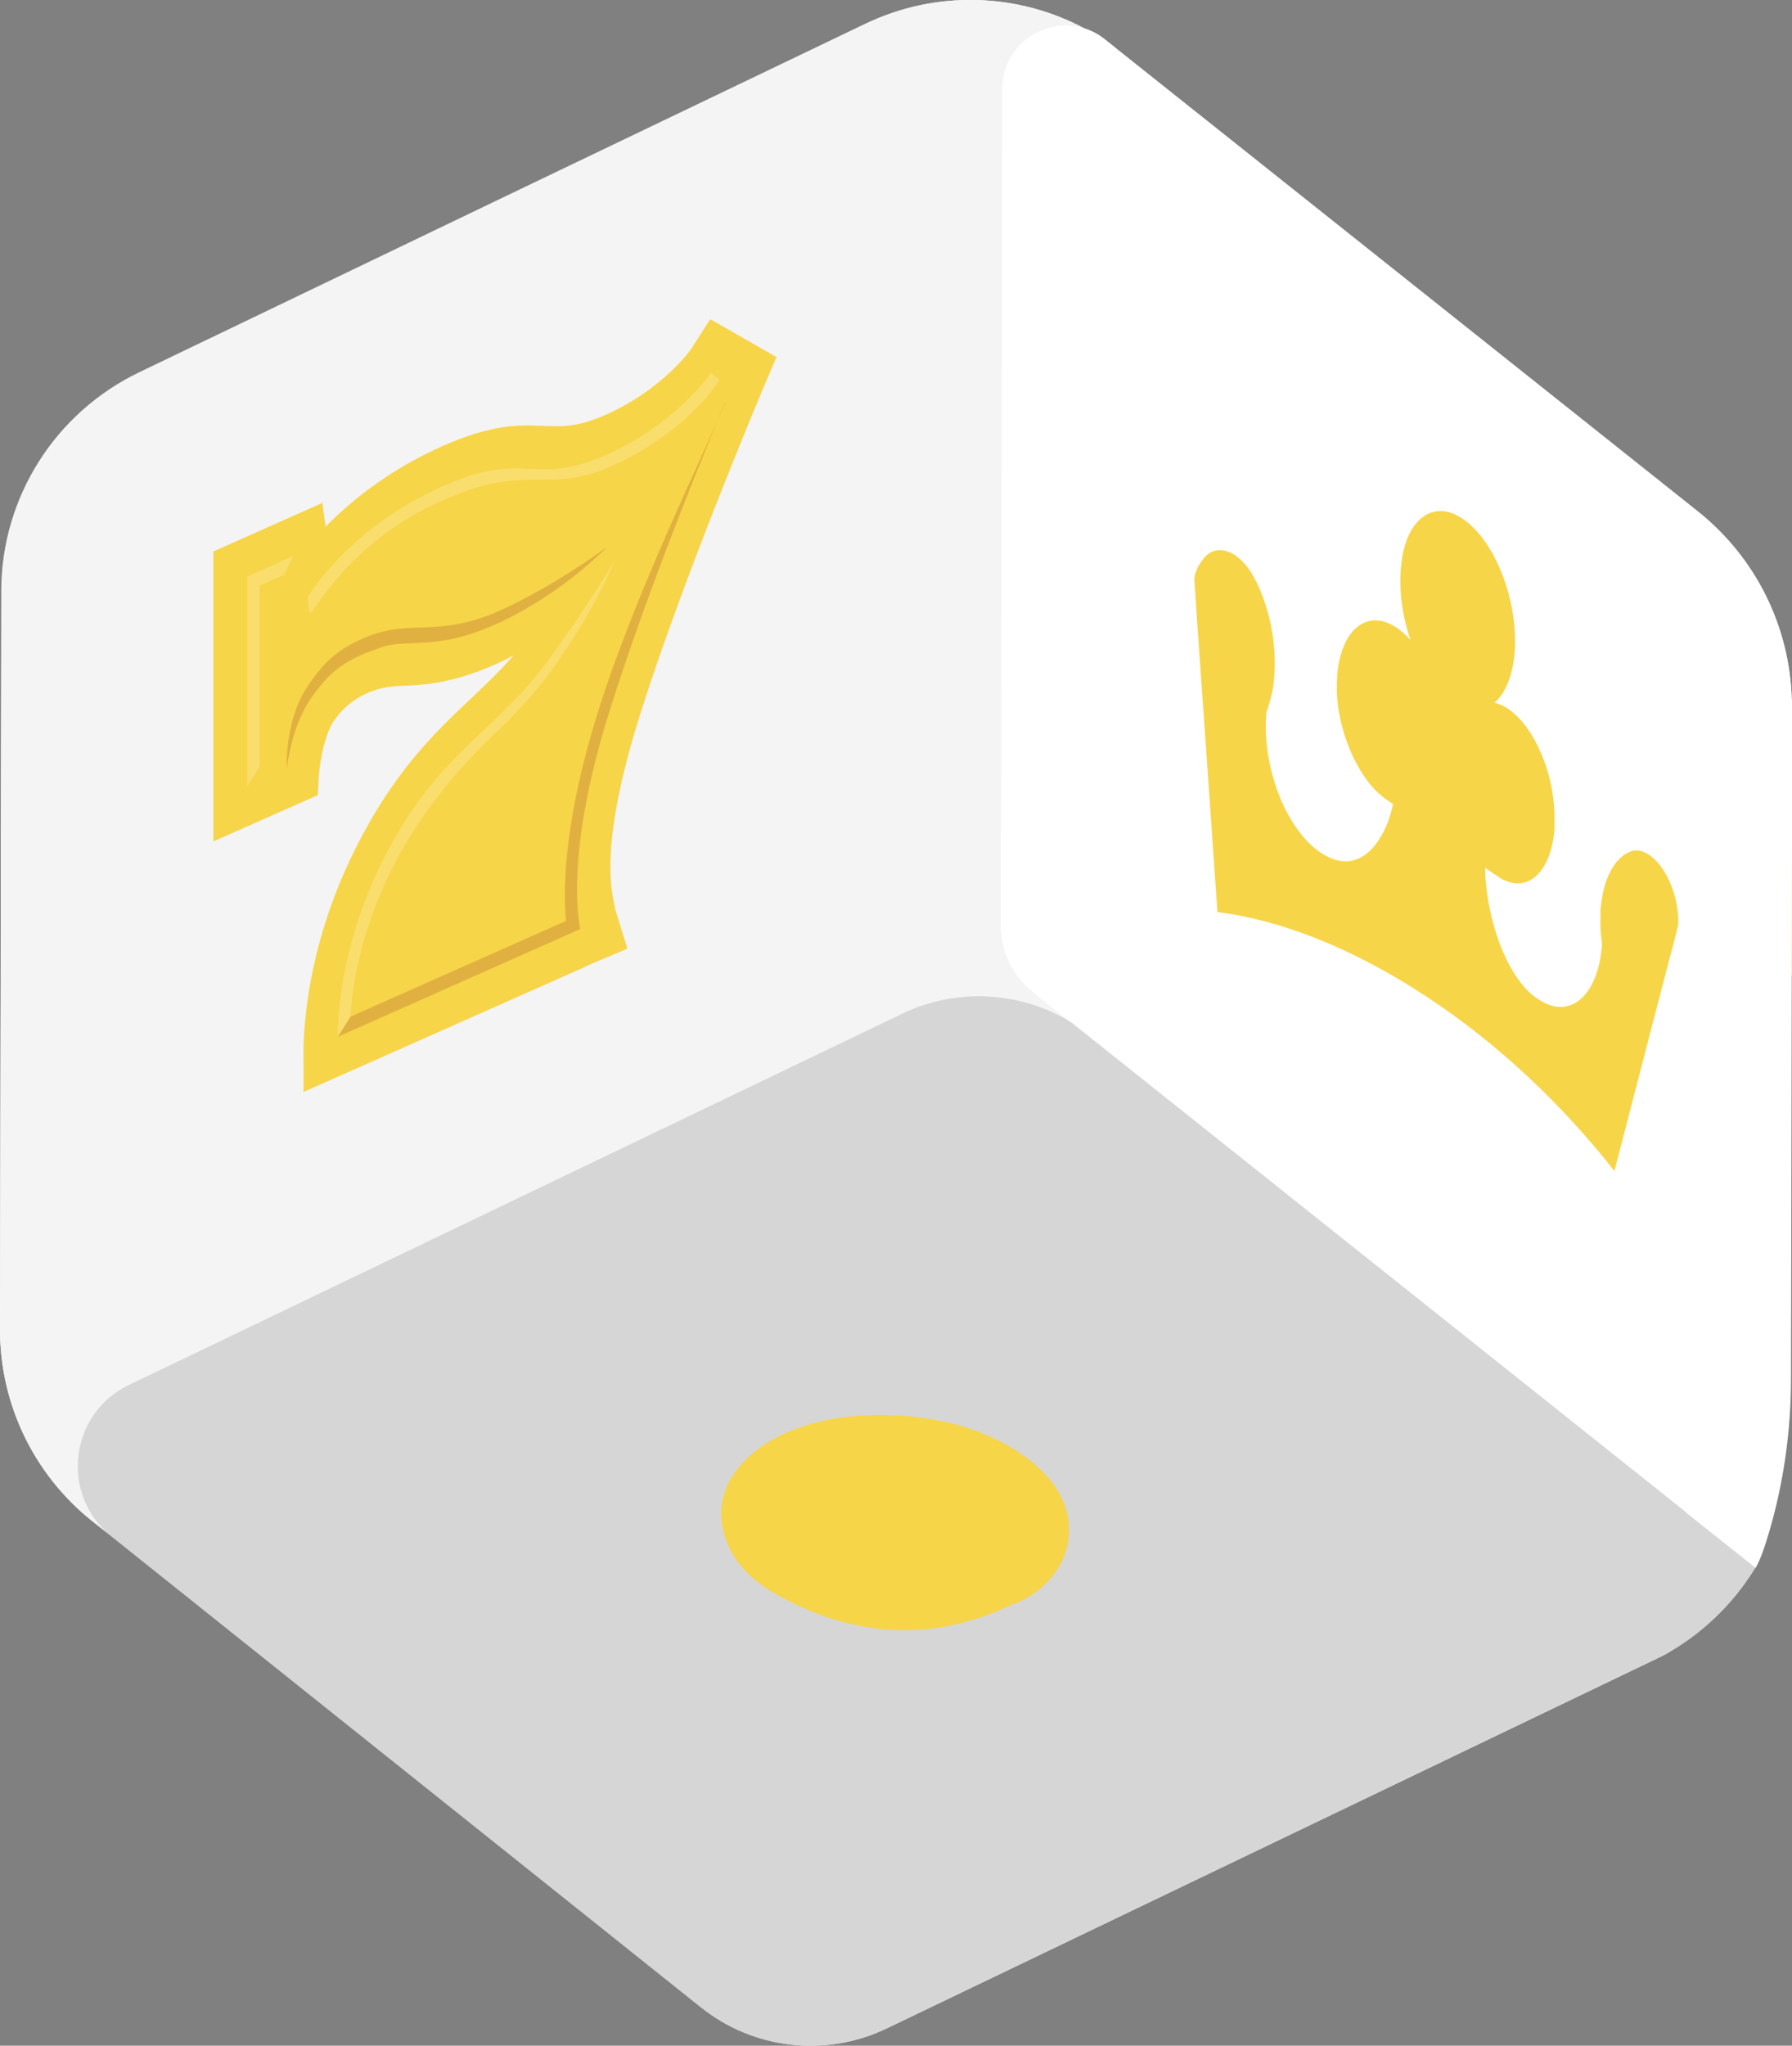 <?xml version="1.0" encoding="UTF-8"?>
<svg id="Layer_2" xmlns="http://www.w3.org/2000/svg" xmlns:xlink="http://www.w3.org/1999/xlink" version="1.1" viewBox="0 0 705.5 805">
  <rect x="0" y="0" width="705.5" height="805" fill="#808080" stroke="none"/>
  <!-- Generator: Adobe Illustrator 29.3.1, SVG Export Plug-In . SVG Version: 2.1.0 Build 151)  -->
  <defs>
    <style>
      .st0 {
        fill: none;
      }

      .st1 {
        fill: #f4f4f4;
      }

      .st2 {
        fill: #862422;
      }

      .st2, .st3 {
        isolation: isolate;
        opacity: .2;
      }

      .st4, .st3 {
        fill: #fff;
      }

      .st5 {
        fill: #d6d6d7;
      }

      .st6 {
        fill: #f7d548;
      }

      .st7 {
        clip-path: url(#clippath);
      }
    </style>
    <clipPath id="clippath">
      <rect class="st0" width="705.5" height="805"/>
    </clipPath>
  </defs>
  <g id="Layer_2-2">
    <g id="Layer_1-2">
      <g>
        <g id="BG">
          <path class="st1" d="M133,408h0Z"/>
          <path class="st1" d="M238.6,215.5h0Z"/>
          <polygon class="st1" points="305.8 140.5 305.7 140.6 305.7 140.5 305.8 140.5"/>
          <path class="st6" d="M133,408h0Z"/>
          <path class="st6" d="M238.6,215.5h0Z"/>
          <polygon class="st6" points="305.8 140.5 305.7 140.6 305.7 140.5 305.8 140.5"/>
          <path class="st6" d="M133,408h0Z"/>
          <path class="st6" d="M238.6,215.5h0Z"/>
          <path class="st2" d="M238.6,215.5h0Z"/>
          <path class="st2" d="M133,408h0Z"/>
          <path class="st4" d="M705.4,275.3c-.8-28.9-14.3-56-36.9-74L441.6,20.8l-6.6-5.3c-2.5-2-5.2-3.4-8-4.3h0c-.3,0-.6-.2-.9-.3.3,0,.6.2.9.3-26.5-14.1-58.6-15.1-86.3-1.8l-138.4,66.4-40.6,19.5-106.6,51.2C21.8,162.4.6,195.9.6,232.7l-.2,96.3v28.6c-.1-.1-.4,165.6-.4,165.6,0,29.2,13.2,56.8,36,75l8,6.4,231.9,185.2c20.8,16.7,49.4,19.9,73.4,8.3l304.6-146.2c1.8-.9,3.6-1.9,5.2-3h0c13.2-8.1,24-19.1,31.9-32h0c1.7-2.8,3.6-8.2,5.4-14.4h0c5.7-19.5,8.5-39.7,8.5-60l.5-264.4v-2.8h0ZM36.4,557.5c.4-.7.9-1.3,1.4-2-.5.7-1,1.3-1.4,2ZM133,408h0ZM238.6,215.5h0ZM305.7,140.6h0Z"/>
          <path class="st4" d="M133,408h0Z"/>
          <path class="st4" d="M238.6,215.5h0Z"/>
        </g>
        <g id="dice">
          <g class="st7">
            <g>
              <path class="st1" d="M406.6,390.4l13.7,10.9c-19.7-11.4-44-12.6-64.9-2.5L50.7,545c-23.5,11.3-27.2,43.3-6.8,59.6l-8-6.3C13.2,580,0,552.4,0,523.2l.3-165.7v-28.6l.2-96.3c0-36.8,21.2-70.2,54.3-86.1l106.6-51.2,40.6-19.5L340.6,9.4c27.7-13.3,59.8-12.4,86.3,1.8-15.1-4.8-32.3,6.2-32.3,23.8l-.6,329.1c0,10.2,4.6,19.9,12.7,26.3h-.1Z"/>
              <path class="st5" d="M659.2,648.9c13.2-8.1,24-19.1,31.9-32l-26.7-21.2c-1.1-1.2-2.3-2.2-3.6-3.3l-232-185.2c-20.8-16.6-49.4-19.9-73.4-8.4L50.7,545c-23.5,11.3-27.2,43.3-6.8,59.6l231.9,185.2c20.8,16.7,49.4,19.9,73.4,8.3l304.6-146.2c1.8-.9,3.6-1.9,5.2-3h.2Z"/>
              <path class="st6" d="M709.4,345.1c2.2,93-74.5,147.8-158.4,124.8-72.4-19.9-124.1-92.3-124.1-163.2s50.6-126.3,121.1-126.3,159.2,73.2,161.4,164.8h0Z"/>
              <path class="st4" d="M705.4,275.3c-.8-28.9-14.3-56-36.9-74L441.6,20.8l-6.6-5.3c-2.5-2-5.2-3.4-8-4.3h0c-15.1-4.8-32.3,6.2-32.3,23.8l-.6,329.1c0,10.2,4.6,19.9,12.7,26.3l13.7,10.9h0l4,3.2,266.7,212.4c1.7-2.8,3.6-8.2,5.4-14.4h0c5.7-19.5,8.5-39.7,8.5-60l.5-264.4v-2.8h-.2ZM660.8,363.4h0c0,.4-2.3,9.3-2.3,9.3h0l-1.1,4.1-8.5,32.6-1.3,5.1-4.6,17.7-7.4,28.6c-20.3-25.8-45.3-49.7-73.5-68.3-29-19.2-57.5-30.4-82.8-33.6l-4.3-61.7-.5-7.1-3.1-44s-1.2-18-1.2-18.4c.3-2.8,1.7-5.4,3.4-7.6,5.1-6.9,14.4-3.6,20.2,7.3,6,11.3,9,25.9,7.8,39.6-.2,2.1-.4,4.1-.9,5.9,0,.7-1.1,4.3-1.3,4.9-.5,1.9-.1.5-.8,2.1h0c-2,21.5,7.5,46.3,21.3,55.6,3.6,2.4,6.5,3.1,7.8,3.3,8.5,1.3,13.5-5.8,15.2-8.4,2.9-4.4,4.6-9.4,5.5-14l-3-2.1c-11.1-7.7-20.2-29.2-19-47,0-2.8.4-5.3,1-7.8,3.2-14.2,13-19.5,23.3-11.9,1.6,1.2,3.1,2.6,4.6,4.2-3.9-11.3-5.2-24-2.8-34.8,2.8-12.6,10.9-18.5,19.8-14.8,14.8,6.3,25.7,32.9,24,54.6-.8,9.3-3.7,16.1-7.9,19.7,2,.5,4,1.4,6.1,3,9.8,7.2,17,24.4,17.5,40.6,0,2.1,0,4.1,0,6.1-1.4,17.9-11.5,26.3-22.6,18.5l-4.7-3.2c0,5,.7,11.6,2.5,19.2,1,4.2,4.2,16.6,11.5,26,2.7,3.5,5.3,5.5,6.9,6.5,12.5,8.4,23.6-1.3,25.1-21.5h0c0-.9-.2-1.8-.3-2.6-.3-2.9-.4-5.7-.3-8.4,0-.8,0-1.7,0-2.5h0c1-12.7,5.7-20.9,12-23.2,7.9-2.7,17.9,10.7,18.6,26.2v2.2h0Z"/>
              <path class="st6" d="M420.5,606.2c3.6-23.3-21.7-39-41.8-45-26-7.5-63.6-6.7-84.2,12.3-10.4,9.7-13.3,21.8-8,34.1,4.3,10.5,13.5,16.9,21.5,21.1,29.8,16,60,17,89.8,3,11.8-3.9,21.1-14,22.8-25.4h0Z"/>
              <g>
                <path class="st6" d="M231.4,380l-111.9,49.7v-12.1c0-1.6-1.9-38.9,20.2-83.2,15.4-30.9,31.5-46.1,45.8-59.6,5.8-5.5,11.4-10.8,16.7-16.9-1.4.7-2.9,1.5-4.3,2.2-1.1.5-2.2,1-3.3,1.5-16.9,7.5-28.4,8-36.7,8.3-3.7.1-17.6.7-26.6,14-2.9,4.3-5.7,14.6-6,25.6l-.2,3.4-41.1,18.2v-114.1l42.9-19.1,1.3,9.3c13.1-13.2,28.5-23.9,45.9-31.6,20-8.9,30.5-8.4,39.7-8,7.5.3,13.4.6,24.7-4.4,22.9-10.2,33.8-26.1,33.9-26.3l7.2-11.3,26.1,14.9-4.9,11.5c-.3.7-31,73.2-48.4,127.9-16.8,52.9-11.7,70.4-10.1,78.2l4.7,15.2-15.6,6.6h0Z"/>
                <path class="st6" d="M95,225.1v88.3l20-8.9s1.2-17,8.8-28,13-14.2,25.8-18.7c10.2-3.6,22.3,1.9,47.9-10.3,25.6-12.3,42.2-29.9,42.2-29.9l1,.6s-5.7,11.6-26.4,40.1c-20.6,28.5-43.9,35.9-65.9,80.1-19.9,39.9-17.9,73.6-17.9,73.6l100.9-44.8s-8.5-26.5,11-87.8c17.9-56.4,49.1-129.9,49.1-129.9l-11.5-6.6s-13.2,20.6-41.4,33.2c-28.3,12.6-30.4-2.6-64.4,12.5-38.2,17-54.1,44.2-54.1,44.2l-2.6-17.7-22.6,10h0Z"/>
                <path class="st3" d="M283.4,149.5c-7.4,11.1-22.1,24.8-42.7,34-15,6.6-24.9,5-33.3,5.3-11.8.4-19.9,2.3-34.1,8.6-17.9,7.9-28.6,17.8-35.8,25s-14.7,18.4-14.7,18.4c0,0-.9,1-1.2-1.1-.3-2.1-.5-4.6-.5-4.6l.7-1.2c.2-.2,15.7-26.2,52.3-42.5,17.3-7.7,26.1-7.3,34.6-6.9,7.8.3,15.9.7,29.9-5.5,23.5-10.4,36.9-26.3,41.4-32.3l3.4,2.9h0Z"/>
                <path class="st3" d="M112,226.1l-9.7,4.3v71.1l-4.9,7.9v-82.6l18-8-3.5,7.3h0Z"/>
                <path class="st3" d="M220.3,259.4c-8.4,12.2-18.4,22.7-27.1,30.9-13.3,12.6-29,31.5-39.2,52.2-12.3,25-15.3,45.9-16,57.5l-5.1,8c0-8.6,1.6-36.9,17.5-68.9,13.2-26.5,27-39.5,40.3-52.1,8.4-7.9,17-16.1,25.2-27.3,20.6-28.5,26.6-40.3,26.8-40.8l-.8,1.6s-5.6,15.6-21.7,38.9h.1Z"/>
                <path class="st2" d="M238.6,215.5c-.1.1-21.3,15.8-43,25.3-13.8,6-24.3,5.9-31.8,6.2-4.9.2-12.6.2-22.8,5.1-8.2,4-13.7,8.3-20.5,18.9-6.2,9.6-7.9,23.4-7.6,31.5.7-5.5,2.9-18.1,9.4-27.5,6.2-9,11.3-13.4,19.6-17.1,2.2-1,4.6-1.9,8-3.1,3.8-1.4,7.8-1.5,12.4-1.7,7.9-.3,17.7-.7,32.3-7.2.9-.4,1.9-.9,2.9-1.3,24.7-11.8,41-28.9,41.2-29.1h0Z"/>
                <path class="st2" d="M285.3,158.7c-5.6,13.5-29.3,70.3-45.1,120.4-15.9,50.2-13.5,77.4-11.8,86.5l-95.4,42.4,5.1-8,84.7-37.6c-1.2-13.5-.6-40.6,13-83.5,14.7-46.4,41.1-99.7,49.6-120.1h0Z"/>
              </g>
            </g>
          </g>
        </g>
      </g>
    </g>
  </g>
</svg>